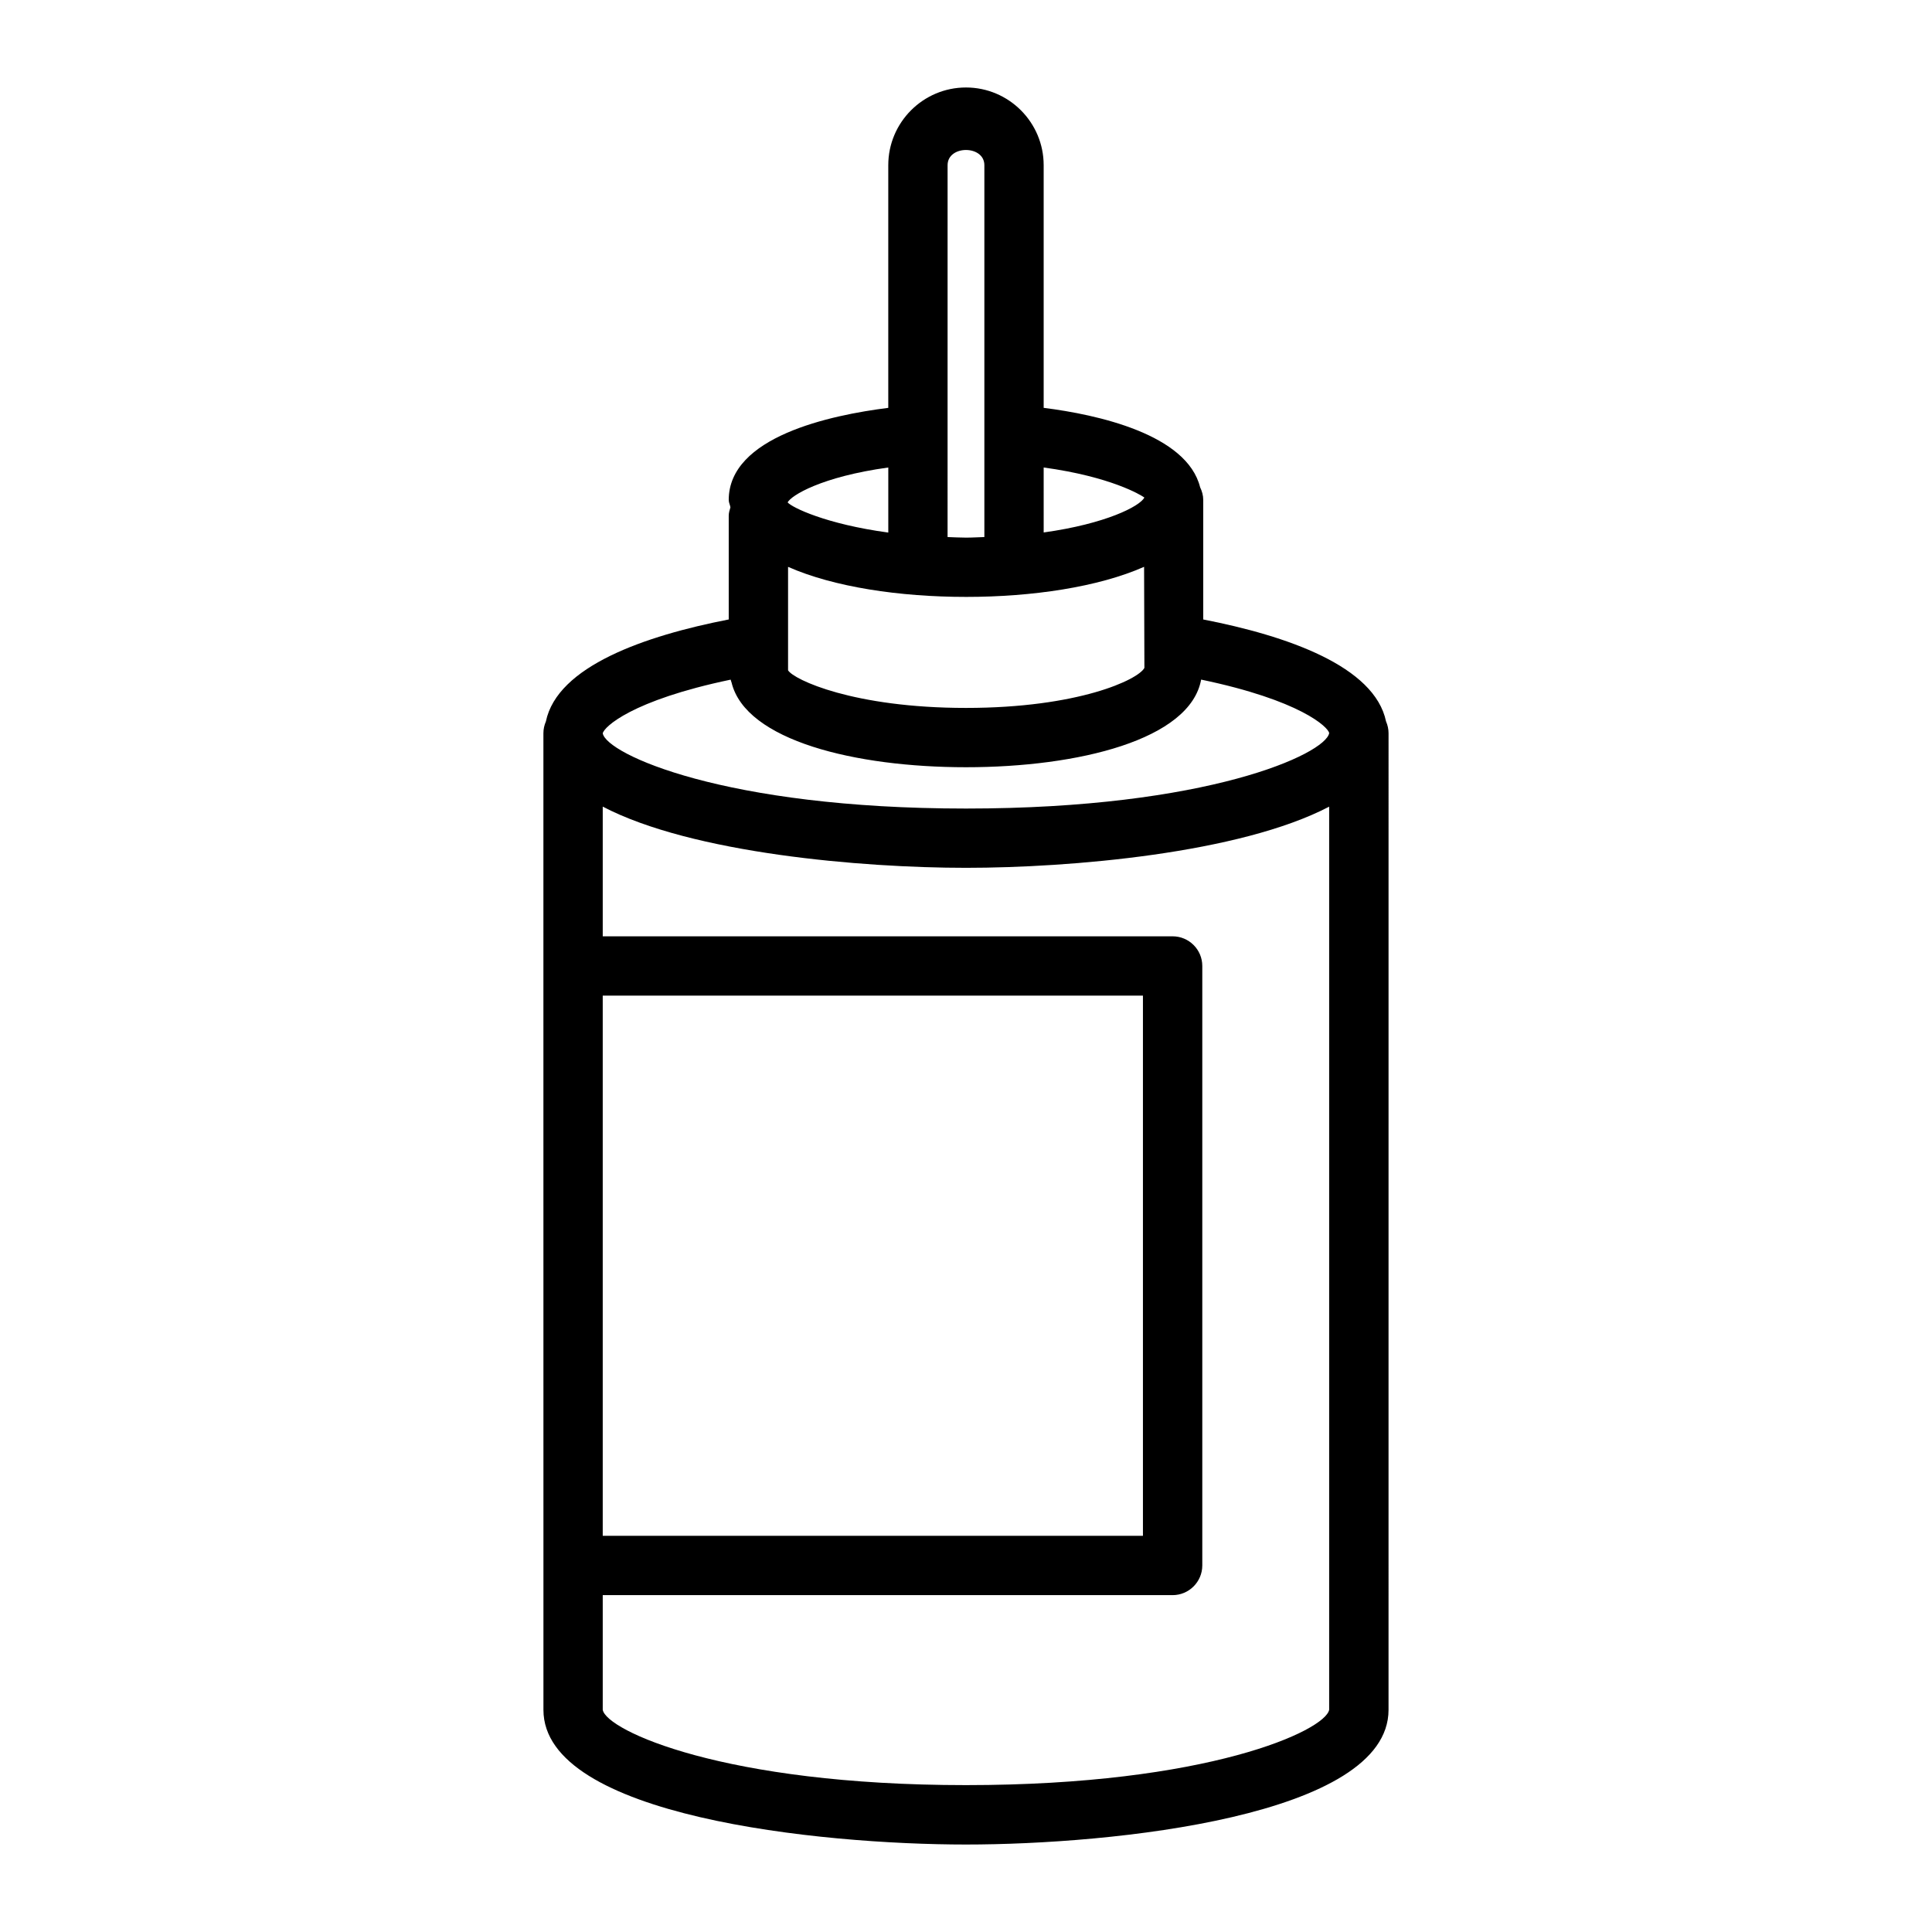 <?xml version="1.0" encoding="UTF-8"?>
<!-- Uploaded to: SVG Find, www.svgrepo.com, Generator: SVG Find Mixer Tools -->
<svg fill="#000000" width="800px" height="800px" version="1.1" viewBox="144 144 512 512" xmlns="http://www.w3.org/2000/svg">
 <path d="m511.32 335.21c-3.023-14.66-26.25-22.723-48.449-27.043v-31.672c0-1.215-0.328-2.332-0.824-3.356-3.496-14.047-27.188-19.262-41.465-21.055v-64.309c0-11.348-9.238-20.59-20.59-20.59-11.348 0-20.59 9.238-20.59 20.59v64.312c-15.414 1.934-42.281 7.672-42.281 24.41 0 0.699 0.352 1.289 0.449 1.957-0.215 0.715-0.449 1.43-0.449 2.215v27.496c-22.195 4.32-45.43 12.383-48.457 27.039-0.414 0.957-0.656 2.004-0.656 3.113v61.68l0.008 158.87v38.262c0 28.227 73.25 35.688 111.98 35.688 38.719 0 111.98-7.465 111.98-35.688l0.004-258.81c0-1.105-0.242-2.152-0.652-3.109zm-90.738-67.32c17.773 2.438 25.742 7.269 26.688 7.961v0.008c-1.195 2.305-10.184 6.949-26.684 9.25zm-25.461-80.113c0-5.371 9.746-5.371 9.746 0v98.547c-1.633 0.047-3.148 0.152-4.875 0.152-1.727 0-3.242-0.102-4.875-0.152zm4.875 114.41c17.602 0 35.082-2.617 47.199-7.973l0.082 26.785c-1.617 3.117-17.504 10.609-47.281 10.609s-45.664-7.492-47.152-9.969v-27.414c12.109 5.348 29.57 7.961 47.152 7.961zm-20.59-34.297v17.246c-16.516-2.238-25.5-6.641-26.68-7.996 0.93-1.809 8.898-6.797 26.68-9.25zm-75.676 139.96h143.16v143.15h-143.16zm192.51 189.26c-1.059 5.523-32.129 19.965-96.246 19.965-64.203 0-95.285-14.488-96.262-19.953v-30.395h151.02c4.336 0 7.867-3.531 7.867-7.867v-158.87c0-4.336-3.531-7.856-7.867-7.856h-151.02v-34.371c23.66 12.383 68.664 16.219 96.262 16.219 27.586 0 72.574-3.832 96.246-16.207zm0.004-258.81c-1.062 5.519-32.156 19.973-96.246 19.973-64.172 0-95.273-14.488-96.262-19.926 0.285-1.633 7.551-8.734 33.895-14.234 0.086 0.258 0.133 0.523 0.242 0.77 3.731 15.391 32.879 22.441 62.125 22.441 29.742 0 59.41-7.285 62.316-23.223 26.324 5.488 33.617 12.57 33.941 14.164-0.004 0.012-0.012 0.02-0.012 0.035z"/>
</svg>